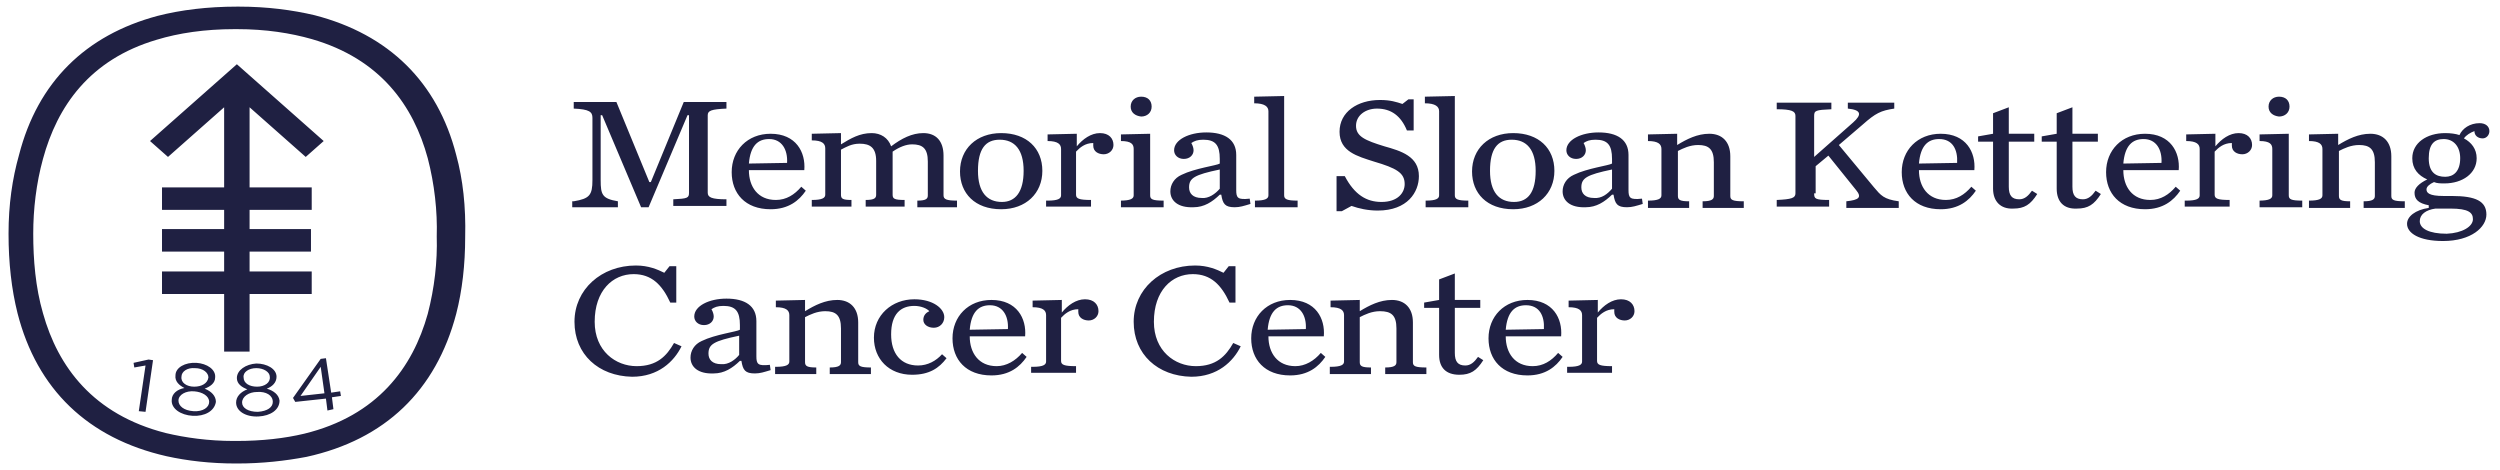 <?xml version="1.0" encoding="UTF-8"?>
<svg xmlns="http://www.w3.org/2000/svg" width="197" height="37" viewBox="0 0 197 37" fill="none">
  <path d="M45.21 15.862C46.449 15.653 46.684 15.392 46.684 14.192V9.288C46.684 8.818 46.449 8.609 45.21 8.557V8.036H48.572L51.168 14.348H51.286L53.881 8.036H57.244V8.557C56.064 8.609 55.769 8.714 55.769 9.079V15.183C55.769 15.549 56.064 15.705 57.244 15.705V16.227H53.055V15.705C54.176 15.653 54.294 15.601 54.294 15.183V9.079H54.176L51.109 16.331H50.519L47.451 9.079H47.333V14.192C47.333 15.34 47.451 15.653 48.69 15.862V16.331H45.092V15.862H45.21ZM59.013 13.409C59.013 14.714 59.721 15.757 61.137 15.757C61.963 15.757 62.612 15.34 63.142 14.714L63.497 15.027C62.966 15.809 62.14 16.488 60.724 16.488C58.718 16.488 57.657 15.236 57.657 13.566C57.657 11.844 58.895 10.54 60.724 10.54C62.73 10.54 63.496 12.001 63.379 13.409H59.013ZM62.022 12.836C62.081 11.792 61.609 10.957 60.606 10.957C59.721 10.957 59.131 11.479 59.013 12.888L62.022 12.836ZM72.758 10.488C73.761 10.488 74.35 11.114 74.35 12.262V15.392C74.35 15.705 74.587 15.809 75.412 15.809V16.331H72.286V15.809C72.994 15.809 73.112 15.653 73.112 15.392V12.731C73.112 11.688 72.699 11.375 71.873 11.375C71.401 11.375 70.87 11.583 70.339 11.949V15.34C70.339 15.653 70.457 15.757 71.283 15.757V16.279H68.216V15.757C68.923 15.757 69.041 15.601 69.041 15.34V12.679C69.041 11.636 68.57 11.322 67.744 11.322C67.095 11.322 66.682 11.583 66.269 11.792V15.34C66.269 15.653 66.387 15.757 67.095 15.757V16.279H63.968V15.757C64.794 15.757 65.03 15.601 65.03 15.34V11.688C65.03 11.322 64.794 11.062 63.968 11.062V10.54L66.269 10.488V11.375C67.036 10.905 67.744 10.488 68.688 10.488C69.395 10.488 69.985 10.853 70.221 11.531C71.047 10.905 71.873 10.488 72.758 10.488ZM75.648 13.514C75.648 11.74 76.946 10.488 78.893 10.488C80.898 10.488 82.137 11.688 82.137 13.462C82.137 15.236 80.839 16.488 78.893 16.488C76.828 16.488 75.648 15.236 75.648 13.514ZM80.662 13.462C80.662 11.792 79.955 11.009 78.775 11.009C77.654 11.009 77.064 11.74 77.064 13.462C77.064 15.131 77.772 15.914 78.952 15.914C80.013 15.914 80.662 15.131 80.662 13.462ZM82.55 15.809C83.376 15.809 83.612 15.653 83.612 15.392V11.74C83.612 11.375 83.376 11.114 82.55 11.114V10.592L84.851 10.54V11.531C85.323 10.957 85.972 10.488 86.679 10.488C87.387 10.488 87.741 10.905 87.741 11.427C87.741 11.844 87.387 12.157 86.974 12.157C86.561 12.157 86.148 11.949 86.148 11.479V11.27C85.499 11.27 85.087 11.636 84.792 11.949V15.34C84.792 15.653 85.028 15.757 85.972 15.757V16.279H82.432V15.809H82.55ZM88.272 15.809C89.098 15.809 89.334 15.653 89.334 15.392V11.74C89.334 11.375 89.157 11.114 88.331 11.114V10.592L90.632 10.54V15.392C90.632 15.705 90.809 15.809 91.694 15.809V16.331H88.331V15.809H88.272ZM89.098 8.401C89.098 7.931 89.452 7.618 89.924 7.618C90.455 7.618 90.749 7.931 90.749 8.401C90.749 8.87 90.396 9.183 89.924 9.183C89.452 9.131 89.098 8.87 89.098 8.401ZM92.224 15.079C92.224 14.557 92.519 14.036 93.109 13.775C94.171 13.253 95.882 13.044 96.118 12.888V12.523C96.118 11.427 95.764 11.009 94.82 11.009C94.348 11.009 94.112 11.114 93.876 11.27C93.994 11.479 94.053 11.688 94.053 11.844C94.053 12.209 93.758 12.523 93.286 12.523C92.814 12.523 92.519 12.209 92.519 11.844C92.519 11.009 93.699 10.435 95.056 10.435C96.531 10.435 97.415 11.009 97.415 12.209V14.975C97.415 15.601 97.533 15.757 98.477 15.653L98.536 16.07C98.005 16.227 97.71 16.331 97.297 16.331C96.531 16.331 96.354 16.07 96.236 15.34H96.118C95.528 15.914 94.879 16.331 94.053 16.331C92.814 16.383 92.224 15.809 92.224 15.079ZM96.118 14.87V13.357C94.112 13.775 93.699 14.036 93.699 14.766C93.699 15.236 93.994 15.601 94.702 15.601C95.233 15.653 95.764 15.288 96.118 14.87ZM98.89 15.809C99.716 15.809 99.952 15.653 99.952 15.392V8.766C99.952 8.401 99.657 8.14 98.831 8.14V7.618L101.191 7.566V15.392C101.191 15.705 101.427 15.809 102.252 15.809V16.331H98.89V15.809ZM105.438 13.879H105.969C106.736 15.34 107.68 15.914 108.859 15.914C110.157 15.914 110.688 15.183 110.688 14.505C110.688 13.618 110.039 13.253 108.269 12.731C106.972 12.314 105.556 11.949 105.556 10.383C105.556 8.818 106.972 7.879 108.741 7.879C109.567 7.879 110.039 8.036 110.511 8.192L110.983 7.827H111.396V10.279H110.865C110.393 9.131 109.626 8.557 108.505 8.557C107.621 8.557 106.854 9.079 106.854 9.914C106.854 10.748 107.562 11.062 109.095 11.531C110.393 11.896 111.809 12.314 111.809 13.879C111.809 15.131 110.924 16.592 108.564 16.592C107.798 16.592 107.09 16.436 106.5 16.227L105.733 16.644H105.32V13.879H105.438ZM112.34 15.809C113.166 15.809 113.402 15.653 113.402 15.392V8.766C113.402 8.401 113.107 8.14 112.281 8.14V7.618L114.64 7.566V15.392C114.64 15.705 114.876 15.809 115.702 15.809V16.331H112.34V15.809ZM115.997 13.514C115.997 11.74 117.295 10.488 119.241 10.488C121.247 10.488 122.486 11.688 122.486 13.462C122.486 15.236 121.188 16.488 119.241 16.488C117.177 16.488 115.997 15.236 115.997 13.514ZM121.011 13.462C121.011 11.792 120.303 11.009 119.124 11.009C118.003 11.009 117.413 11.74 117.413 13.462C117.413 15.131 118.121 15.914 119.301 15.914C120.421 15.914 121.011 15.131 121.011 13.462ZM123.135 15.079C123.135 14.557 123.43 14.036 124.02 13.775C125.081 13.253 126.792 13.044 127.028 12.888V12.523C127.028 11.427 126.674 11.009 125.73 11.009C125.258 11.009 125.023 11.114 124.787 11.27C124.904 11.479 124.963 11.688 124.963 11.844C124.963 12.209 124.668 12.523 124.197 12.523C123.725 12.523 123.43 12.209 123.43 11.844C123.43 11.009 124.61 10.435 125.966 10.435C127.441 10.435 128.326 11.009 128.326 12.209V14.975C128.326 15.601 128.444 15.757 129.388 15.653L129.447 16.07C128.916 16.227 128.621 16.331 128.208 16.331C127.441 16.331 127.264 16.07 127.146 15.34H127.028C126.438 15.914 125.789 16.331 124.963 16.331C123.725 16.383 123.135 15.809 123.135 15.079ZM127.028 14.87V13.357C125.023 13.775 124.61 14.036 124.61 14.766C124.61 15.236 124.904 15.601 125.612 15.601C126.202 15.653 126.674 15.288 127.028 14.87ZM129.86 15.809C130.685 15.809 130.921 15.653 130.921 15.392V11.74C130.921 11.375 130.685 11.114 129.86 11.114V10.592L132.16 10.54V11.427C132.927 10.957 133.753 10.54 134.697 10.54C135.7 10.54 136.348 11.166 136.348 12.314V15.444C136.348 15.757 136.525 15.862 137.41 15.862V16.383H134.166V15.862C134.874 15.862 135.051 15.705 135.051 15.444V12.783C135.051 11.74 134.638 11.427 133.812 11.427C133.163 11.427 132.632 11.688 132.219 11.896V15.444C132.219 15.757 132.396 15.862 133.104 15.862V16.383H129.86V15.809ZM142.955 15.236C142.955 15.653 143.014 15.757 144.135 15.757V16.279H140.006V15.757C141.186 15.705 141.481 15.601 141.481 15.236V9.131C141.481 8.766 141.186 8.609 140.006 8.609V8.088H144.312V8.609C143.073 8.662 142.955 8.714 142.955 9.131V12.366L146.023 9.653C146.731 9.027 146.672 8.662 145.609 8.557V8.088H149.268V8.557C148.205 8.714 147.792 8.923 146.79 9.809L144.902 11.427L147.674 14.766C148.205 15.392 148.441 15.705 149.621 15.862V16.383H145.491V15.862C146.495 15.757 146.731 15.549 146.259 14.975L144.076 12.262L143.073 13.096V15.236H142.955ZM151.213 13.409C151.213 14.714 151.922 15.757 153.337 15.757C154.163 15.757 154.813 15.34 155.343 14.714L155.697 15.027C155.166 15.809 154.339 16.488 152.925 16.488C150.918 16.488 149.857 15.236 149.857 13.566C149.857 11.844 151.095 10.54 152.925 10.54C154.931 10.54 155.697 12.001 155.579 13.409H151.213ZM154.222 12.836C154.281 11.792 153.868 10.957 152.807 10.957C151.922 10.957 151.331 11.479 151.213 12.888L154.222 12.836ZM157.053 14.87V11.166H155.874V10.748L157.053 10.54V8.923L158.293 8.453V10.54H160.299V11.166H158.293V14.714C158.293 15.392 158.529 15.705 159.118 15.705C159.531 15.705 159.826 15.444 160.12 15.027L160.535 15.288C160.003 16.122 159.531 16.436 158.646 16.436C157.644 16.488 157.053 15.862 157.053 14.87ZM162.068 14.87V11.166H160.888V10.748L162.068 10.54V8.923L163.307 8.453V10.54H165.312V11.166H163.307V14.714C163.307 15.392 163.543 15.705 164.133 15.705C164.545 15.705 164.84 15.444 165.135 15.027L165.548 15.288C165.017 16.122 164.545 16.436 163.661 16.436C162.598 16.488 162.068 15.862 162.068 14.87ZM167.318 13.409C167.318 14.714 168.025 15.757 169.442 15.757C170.267 15.757 170.916 15.34 171.447 14.714L171.802 15.027C171.27 15.809 170.444 16.488 169.029 16.488C167.023 16.488 165.96 15.236 165.96 13.566C165.96 11.844 167.2 10.54 169.029 10.54C171.034 10.54 171.802 12.001 171.682 13.409H167.318ZM170.326 12.836C170.385 11.792 169.914 10.957 168.911 10.957C168.025 10.957 167.436 11.479 167.318 12.888L170.326 12.836ZM172.273 15.809C173.099 15.809 173.335 15.653 173.335 15.392V11.74C173.335 11.375 173.099 11.114 172.273 11.114V10.592L174.573 10.54V11.531C175.046 10.957 175.695 10.488 176.402 10.488C177.11 10.488 177.463 10.905 177.463 11.427C177.463 11.844 177.11 12.157 176.697 12.157C176.284 12.157 175.871 11.949 175.871 11.479V11.27C175.223 11.27 174.81 11.636 174.514 11.949V15.34C174.514 15.653 174.751 15.757 175.695 15.757V16.279H172.156V15.809H172.273ZM177.995 15.809C178.821 15.809 179.057 15.653 179.057 15.392V11.74C179.057 11.375 178.88 11.114 178.054 11.114V10.592L180.355 10.54V15.392C180.355 15.705 180.532 15.809 181.417 15.809V16.331H178.054V15.809H177.995ZM178.762 8.401C178.762 7.931 179.116 7.618 179.587 7.618C180.118 7.618 180.414 7.931 180.414 8.401C180.414 8.87 180.059 9.183 179.587 9.183C179.116 9.131 178.762 8.87 178.762 8.401ZM181.947 15.809C182.773 15.809 183.008 15.653 183.008 15.392V11.74C183.008 11.375 182.773 11.114 181.947 11.114V10.592L184.248 10.54V11.427C185.015 10.957 185.84 10.54 186.785 10.54C187.787 10.54 188.436 11.166 188.436 12.314V15.444C188.436 15.757 188.612 15.862 189.498 15.862V16.383H186.254V15.862C186.962 15.862 187.139 15.705 187.139 15.444V12.783C187.139 11.74 186.726 11.427 185.899 11.427C185.25 11.427 184.72 11.688 184.307 11.896V15.444C184.307 15.757 184.484 15.862 185.191 15.862V16.383H181.947V15.809ZM195.397 9.705C195.869 9.705 196.164 9.966 196.164 10.331C196.164 10.644 195.928 10.905 195.633 10.905C195.279 10.905 194.985 10.696 194.985 10.331C194.688 10.435 194.334 10.644 194.158 10.905C194.749 11.218 195.161 11.74 195.161 12.47C195.161 13.67 194.04 14.453 192.625 14.453C192.33 14.453 192.035 14.453 191.798 14.348C191.444 14.505 191.208 14.714 191.208 14.922C191.208 15.183 191.385 15.444 192.566 15.444H193.214C195.102 15.444 195.928 15.862 195.928 16.905C195.928 17.896 194.749 18.992 192.507 18.992C190.619 18.992 189.675 18.366 189.675 17.636C189.675 17.062 190.324 16.54 191.385 16.383V16.175C190.56 16.018 190.265 15.705 190.265 15.183C190.265 14.818 190.619 14.453 191.267 14.14C190.56 13.827 190.088 13.305 190.088 12.47C190.088 11.27 191.208 10.488 192.684 10.488C193.096 10.488 193.509 10.54 193.804 10.644C194.04 10.122 194.629 9.705 195.397 9.705ZM194.867 17.27C194.867 16.748 194.511 16.436 193.096 16.436H191.917C191.149 16.54 190.678 16.905 190.678 17.427C190.678 18.001 191.385 18.418 192.802 18.418C194.04 18.366 194.867 17.844 194.867 17.27ZM193.863 12.47C193.863 11.531 193.332 10.957 192.566 10.957C191.857 10.957 191.385 11.322 191.385 12.47C191.385 13.618 191.976 13.931 192.684 13.931C193.332 13.931 193.863 13.514 193.863 12.47ZM45.269 25.357C45.269 22.801 47.392 20.922 50.106 20.922C51.109 20.922 51.817 21.235 52.347 21.496L52.76 20.975H53.291V23.844H52.819C52.17 22.436 51.345 21.601 49.929 21.601C48.277 21.601 46.861 22.905 46.861 25.357C46.861 27.653 48.513 28.853 50.165 28.853C51.758 28.853 52.524 28.07 53.114 27.027L53.704 27.288C53.114 28.488 51.876 29.688 49.811 29.688C47.157 29.636 45.269 27.914 45.269 25.357ZM54.412 28.175C54.412 27.653 54.707 27.131 55.297 26.87C56.359 26.349 58.069 26.14 58.305 25.983V25.618C58.305 24.522 57.951 24.105 57.008 24.105C56.536 24.105 56.3 24.209 56.064 24.366C56.182 24.575 56.241 24.783 56.241 24.94C56.241 25.305 55.946 25.618 55.474 25.618C55.002 25.618 54.707 25.305 54.707 24.94C54.707 24.105 55.887 23.531 57.244 23.531C58.718 23.531 59.603 24.105 59.603 25.305V28.07C59.603 28.696 59.721 28.853 60.665 28.748L60.724 29.166C60.193 29.323 59.898 29.427 59.485 29.427C58.718 29.427 58.541 29.166 58.423 28.436H58.305C57.715 29.009 57.067 29.427 56.241 29.427C55.002 29.479 54.412 28.905 54.412 28.175ZM58.246 27.966V26.453C56.241 26.87 55.828 27.131 55.828 27.862C55.828 28.331 56.123 28.696 56.831 28.696C57.42 28.748 57.951 28.331 58.246 27.966ZM61.137 28.905C61.963 28.905 62.199 28.748 62.199 28.488V24.835C62.199 24.47 61.963 24.209 61.137 24.209V23.688L63.437 23.636V24.522C64.204 24.053 65.03 23.636 65.974 23.636C66.977 23.636 67.626 24.262 67.626 25.409V28.54C67.626 28.853 67.803 28.957 68.629 28.957V29.479H65.384V28.957C66.092 28.957 66.269 28.801 66.269 28.54V25.879C66.269 24.835 65.856 24.522 65.03 24.522C64.381 24.522 63.85 24.783 63.437 24.992V28.54C63.437 28.853 63.614 28.957 64.322 28.957V29.479H61.078V28.905H61.137ZM68.865 26.609C68.865 24.835 70.28 23.583 72.05 23.583C73.525 23.583 74.409 24.314 74.409 24.992C74.409 25.462 74.055 25.827 73.584 25.827C73.112 25.827 72.758 25.566 72.758 25.201C72.758 24.835 72.994 24.627 73.23 24.522C73.053 24.314 72.581 24.105 72.05 24.105C70.988 24.105 70.221 24.731 70.221 26.349C70.221 27.862 70.988 28.801 72.345 28.801C73.112 28.801 73.761 28.436 74.233 27.914L74.587 28.227C73.997 29.009 73.23 29.531 71.873 29.531C70.044 29.531 68.865 28.279 68.865 26.609ZM76.415 26.505C76.415 27.809 77.123 28.853 78.539 28.853C79.306 28.853 80.013 28.436 80.544 27.809L80.898 28.122C80.367 28.905 79.541 29.583 78.126 29.583C76.12 29.583 75.058 28.331 75.058 26.662C75.058 24.94 76.297 23.636 78.126 23.636C80.131 23.636 80.898 25.096 80.78 26.505H76.415ZM79.424 25.931C79.483 24.888 79.011 24.053 78.008 24.053C77.123 24.053 76.533 24.575 76.415 25.983L79.424 25.931ZM81.37 28.905C82.196 28.905 82.432 28.748 82.432 28.488V24.835C82.432 24.47 82.196 24.209 81.37 24.209V23.688L83.671 23.636V24.627C84.143 24.053 84.792 23.583 85.499 23.583C86.207 23.583 86.561 24.001 86.561 24.522C86.561 24.94 86.207 25.253 85.794 25.253C85.382 25.253 84.969 25.044 84.969 24.575V24.366C84.32 24.366 83.907 24.731 83.612 25.044V28.436C83.612 28.748 83.848 28.853 84.792 28.853V29.375H81.252V28.905H81.37ZM89.334 25.357C89.334 22.801 91.457 20.922 94.171 20.922C95.174 20.922 95.882 21.235 96.413 21.496L96.825 20.975H97.356V23.844H96.885C96.236 22.436 95.41 21.601 93.994 21.601C92.342 21.601 90.927 22.905 90.927 25.357C90.927 27.653 92.578 28.853 94.23 28.853C95.823 28.853 96.59 28.07 97.18 27.027L97.769 27.288C97.18 28.488 95.941 29.688 93.876 29.688C91.222 29.636 89.334 27.914 89.334 25.357ZM99.952 26.505C99.952 27.809 100.66 28.853 102.076 28.853C102.842 28.853 103.55 28.436 104.081 27.809L104.435 28.122C103.904 28.905 103.078 29.583 101.663 29.583C99.657 29.583 98.595 28.331 98.595 26.662C98.595 24.94 99.834 23.636 101.663 23.636C103.668 23.636 104.435 25.096 104.317 26.505H99.952ZM102.901 25.931C102.96 24.888 102.488 24.053 101.486 24.053C100.601 24.053 100.011 24.575 99.893 25.983L102.901 25.931ZM104.848 28.905C105.674 28.905 105.91 28.748 105.91 28.488V24.835C105.91 24.47 105.674 24.209 104.848 24.209V23.688L107.149 23.636V24.522C107.916 24.053 108.741 23.636 109.685 23.636C110.688 23.636 111.337 24.262 111.337 25.409V28.54C111.337 28.853 111.514 28.957 112.399 28.957V29.479H109.154V28.957C109.862 28.957 110.039 28.801 110.039 28.54V25.879C110.039 24.835 109.626 24.522 108.741 24.522C108.093 24.522 107.562 24.783 107.149 24.992V28.54C107.149 28.853 107.326 28.957 108.033 28.957V29.479H104.789V28.905H104.848ZM113.402 27.966V24.262H112.222V23.844L113.402 23.636V22.018L114.64 21.549V23.636H116.646V24.262H114.64V27.809C114.64 28.488 114.876 28.801 115.466 28.801C115.879 28.801 116.174 28.54 116.469 28.122L116.882 28.383C116.351 29.218 115.879 29.531 114.994 29.531C113.932 29.531 113.402 28.957 113.402 27.966ZM118.652 26.505C118.652 27.809 119.359 28.853 120.775 28.853C121.601 28.853 122.25 28.436 122.781 27.809L123.135 28.122C122.604 28.905 121.778 29.583 120.362 29.583C118.357 29.583 117.295 28.331 117.295 26.662C117.295 24.94 118.534 23.636 120.362 23.636C122.368 23.636 123.135 25.096 123.017 26.505H118.652ZM121.66 25.931C121.719 24.888 121.306 24.053 120.244 24.053C119.359 24.053 118.77 24.575 118.652 25.983L121.66 25.931ZM123.607 28.905C124.432 28.905 124.668 28.748 124.668 28.488V24.835C124.668 24.47 124.432 24.209 123.607 24.209V23.688L125.907 23.636V24.627C126.379 24.053 127.028 23.583 127.736 23.583C128.444 23.583 128.798 24.001 128.798 24.522C128.798 24.94 128.444 25.253 128.031 25.253C127.618 25.253 127.205 25.044 127.205 24.575V24.366C126.556 24.366 126.143 24.731 125.848 25.044V28.436C125.848 28.748 126.084 28.853 127.028 28.853V29.375H123.489V28.905H123.607ZM11.704 28.331L12.058 28.383L11.468 32.453L10.937 32.401L11.468 28.801L10.583 28.957L10.524 28.592L11.704 28.331ZM15.184 32.766C14.24 32.714 13.473 32.192 13.533 31.514C13.533 31.044 13.945 30.679 14.535 30.575C14.122 30.366 13.768 30.053 13.827 29.583C13.827 28.957 14.594 28.54 15.479 28.592C16.305 28.644 17.013 29.114 16.954 29.74C16.954 30.209 16.541 30.47 16.128 30.627C16.659 30.836 17.013 31.201 17.013 31.67C16.895 32.401 16.128 32.818 15.184 32.766ZM15.302 30.836C14.653 30.783 14.063 31.096 14.063 31.566C14.063 31.983 14.476 32.349 15.243 32.401C16.01 32.453 16.482 32.088 16.482 31.67C16.482 31.201 15.951 30.888 15.302 30.836ZM15.361 29.009C14.771 28.957 14.299 29.27 14.299 29.688C14.24 30.157 14.712 30.47 15.302 30.47C15.892 30.47 16.364 30.209 16.423 29.74C16.423 29.375 16.01 29.009 15.361 29.009ZM20.375 32.818C19.372 32.87 18.605 32.401 18.605 31.722C18.605 31.253 18.959 30.888 19.49 30.679C19.077 30.523 18.665 30.262 18.665 29.792C18.665 29.166 19.372 28.696 20.198 28.644C21.024 28.644 21.791 29.062 21.791 29.688C21.791 30.157 21.437 30.47 21.024 30.627C21.555 30.783 21.968 31.096 22.027 31.566C22.027 32.296 21.319 32.766 20.375 32.818ZM20.257 30.888C19.608 30.888 19.077 31.253 19.077 31.722C19.077 32.14 19.549 32.453 20.316 32.453C21.083 32.401 21.496 32.088 21.496 31.67C21.496 31.148 20.965 30.836 20.257 30.888ZM20.198 29.009C19.608 29.009 19.136 29.323 19.195 29.74C19.195 30.209 19.667 30.47 20.257 30.47C20.847 30.47 21.319 30.157 21.26 29.688C21.26 29.323 20.788 29.009 20.198 29.009ZM25.684 28.227L26.097 30.94L26.805 30.836L26.864 31.201L26.156 31.305L26.274 32.244L25.802 32.349L25.684 31.409L23.266 31.67L23.089 31.357L25.271 28.279L25.684 28.227ZM25.271 28.905L23.679 31.201L25.566 30.992L25.271 28.905ZM19.667 8.453L24.091 12.366L25.507 11.114L18.665 5.062L11.822 11.114L13.238 12.366L17.662 8.453V14.766H12.766V16.54H17.662V18.053H12.766V19.827H17.662V21.392H12.766V23.166H17.662V27.705H19.667V23.166H24.563V21.392H19.667V19.827H24.505V18.053H19.667V16.54H24.563V14.766H19.667V8.453ZM35.949 12.209C34.474 6.47 30.639 2.714 24.799 1.201C23.03 0.783 21.024 0.522 18.841 0.522H18.665C16.364 0.522 14.24 0.783 12.412 1.253C6.749 2.766 2.973 6.47 1.499 12.209C0.968 14.088 0.673 16.122 0.673 18.418C0.673 20.714 0.909 22.801 1.381 24.679C2.914 30.679 6.926 34.54 13.12 35.949C14.771 36.314 16.6 36.523 18.547 36.523H18.724C20.67 36.523 22.499 36.314 24.151 36.001C30.344 34.644 34.356 30.783 35.949 24.731C36.42 22.905 36.656 20.87 36.656 18.679C36.715 16.279 36.479 14.14 35.949 12.209ZM33.707 24.731C32.527 28.957 29.755 32.766 23.974 34.175C22.44 34.54 20.67 34.748 18.605 34.748H18.429C16.423 34.748 14.594 34.488 13.06 34.123C7.339 32.662 4.566 28.905 3.386 24.679C2.796 22.644 2.619 20.453 2.619 18.418C2.619 16.488 2.855 14.453 3.386 12.523C4.507 8.401 7.044 4.696 12.353 3.131C14.063 2.609 16.128 2.296 18.488 2.296H18.665C20.965 2.296 22.912 2.609 24.563 3.079C29.991 4.644 32.586 8.349 33.707 12.47C34.238 14.505 34.474 16.644 34.415 18.627C34.474 20.609 34.238 22.696 33.707 24.731Z" fill="#1F2042"></path>
</svg>
